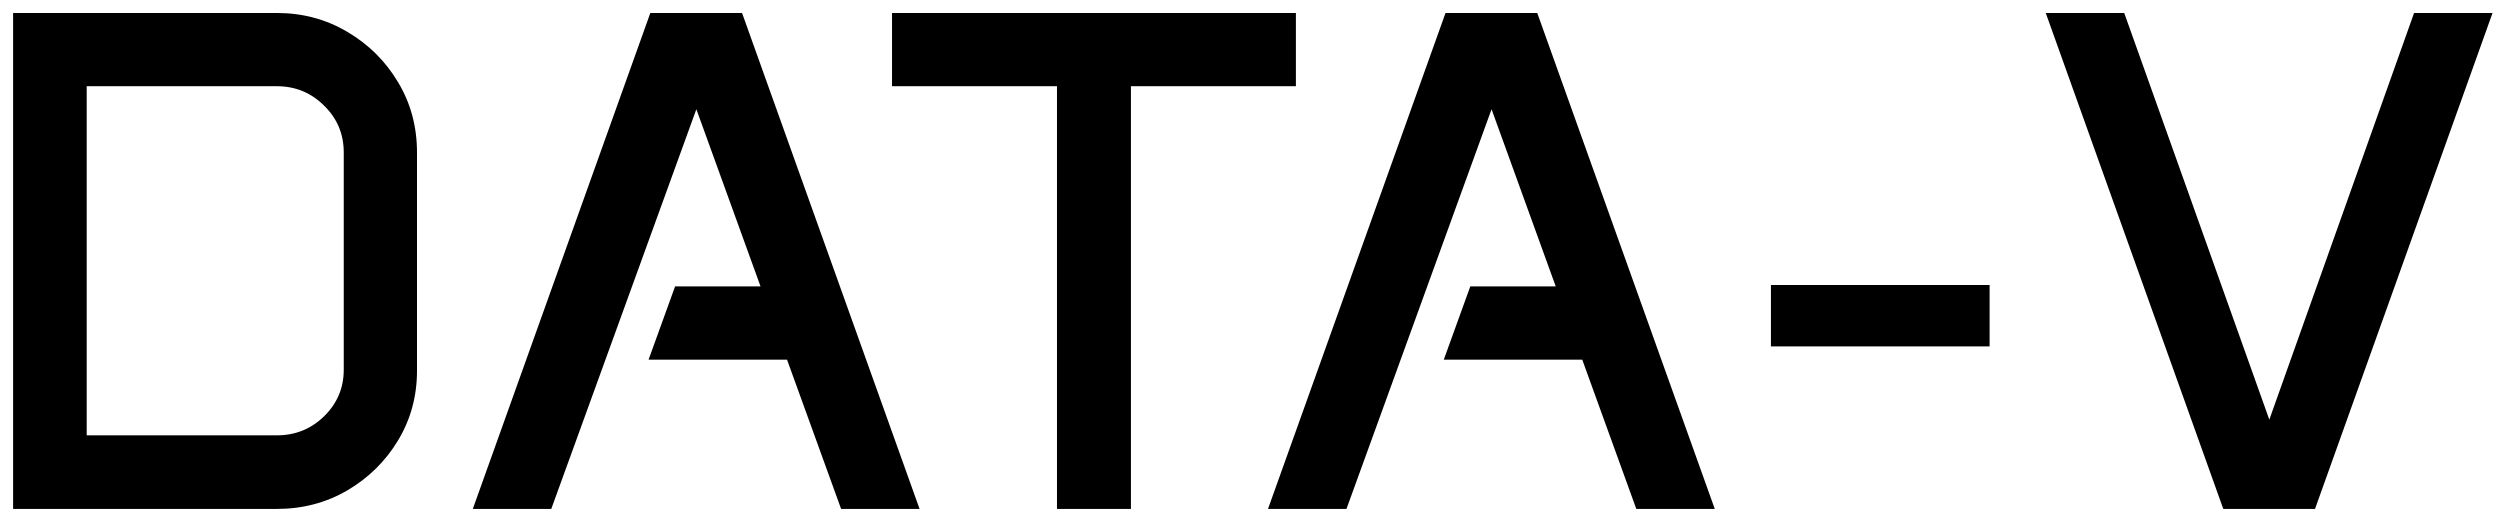 <?xml version="1.0" encoding="UTF-8"?> <svg xmlns="http://www.w3.org/2000/svg" width="140" height="29" viewBox="0 0 140 29" fill="none"><path d="M0.734 0.727H15.5C16.945 0.727 18.26 1.078 19.445 1.781C20.643 2.484 21.594 3.428 22.297 4.613C23 5.785 23.352 7.094 23.352 8.539V20.766C23.352 22.185 23 23.48 22.297 24.652C21.594 25.824 20.643 26.762 19.445 27.465C18.26 28.155 16.945 28.5 15.5 28.5H0.734V0.727ZM15.5 24.379C16.542 24.379 17.427 24.021 18.156 23.305C18.885 22.588 19.25 21.723 19.25 20.707V8.539C19.25 7.51 18.885 6.638 18.156 5.922C17.427 5.193 16.542 4.828 15.5 4.828H4.855V24.379H15.5ZM36.418 0.727H41.555L51.496 28.5H47.102L44.074 20.141H36.32L37.805 16.039H42.59L38.996 6.117L30.871 28.5H26.477L36.418 0.727ZM49.953 0.727H72.57V4.828H63.332V28.5H59.191V4.828H49.953V0.727ZM80.949 0.727H86.086L96.027 28.5H91.633L88.606 20.141H80.852L82.336 16.039H87.121L83.527 6.117L75.402 28.5H71.008L80.949 0.727ZM99.172 15.961H111.418V19.398H99.172V15.961ZM118.957 0.727L127.082 23.5L135.188 0.727H139.582L129.641 28.5H124.504L114.562 0.727H118.957Z" fill="black"></path></svg> 